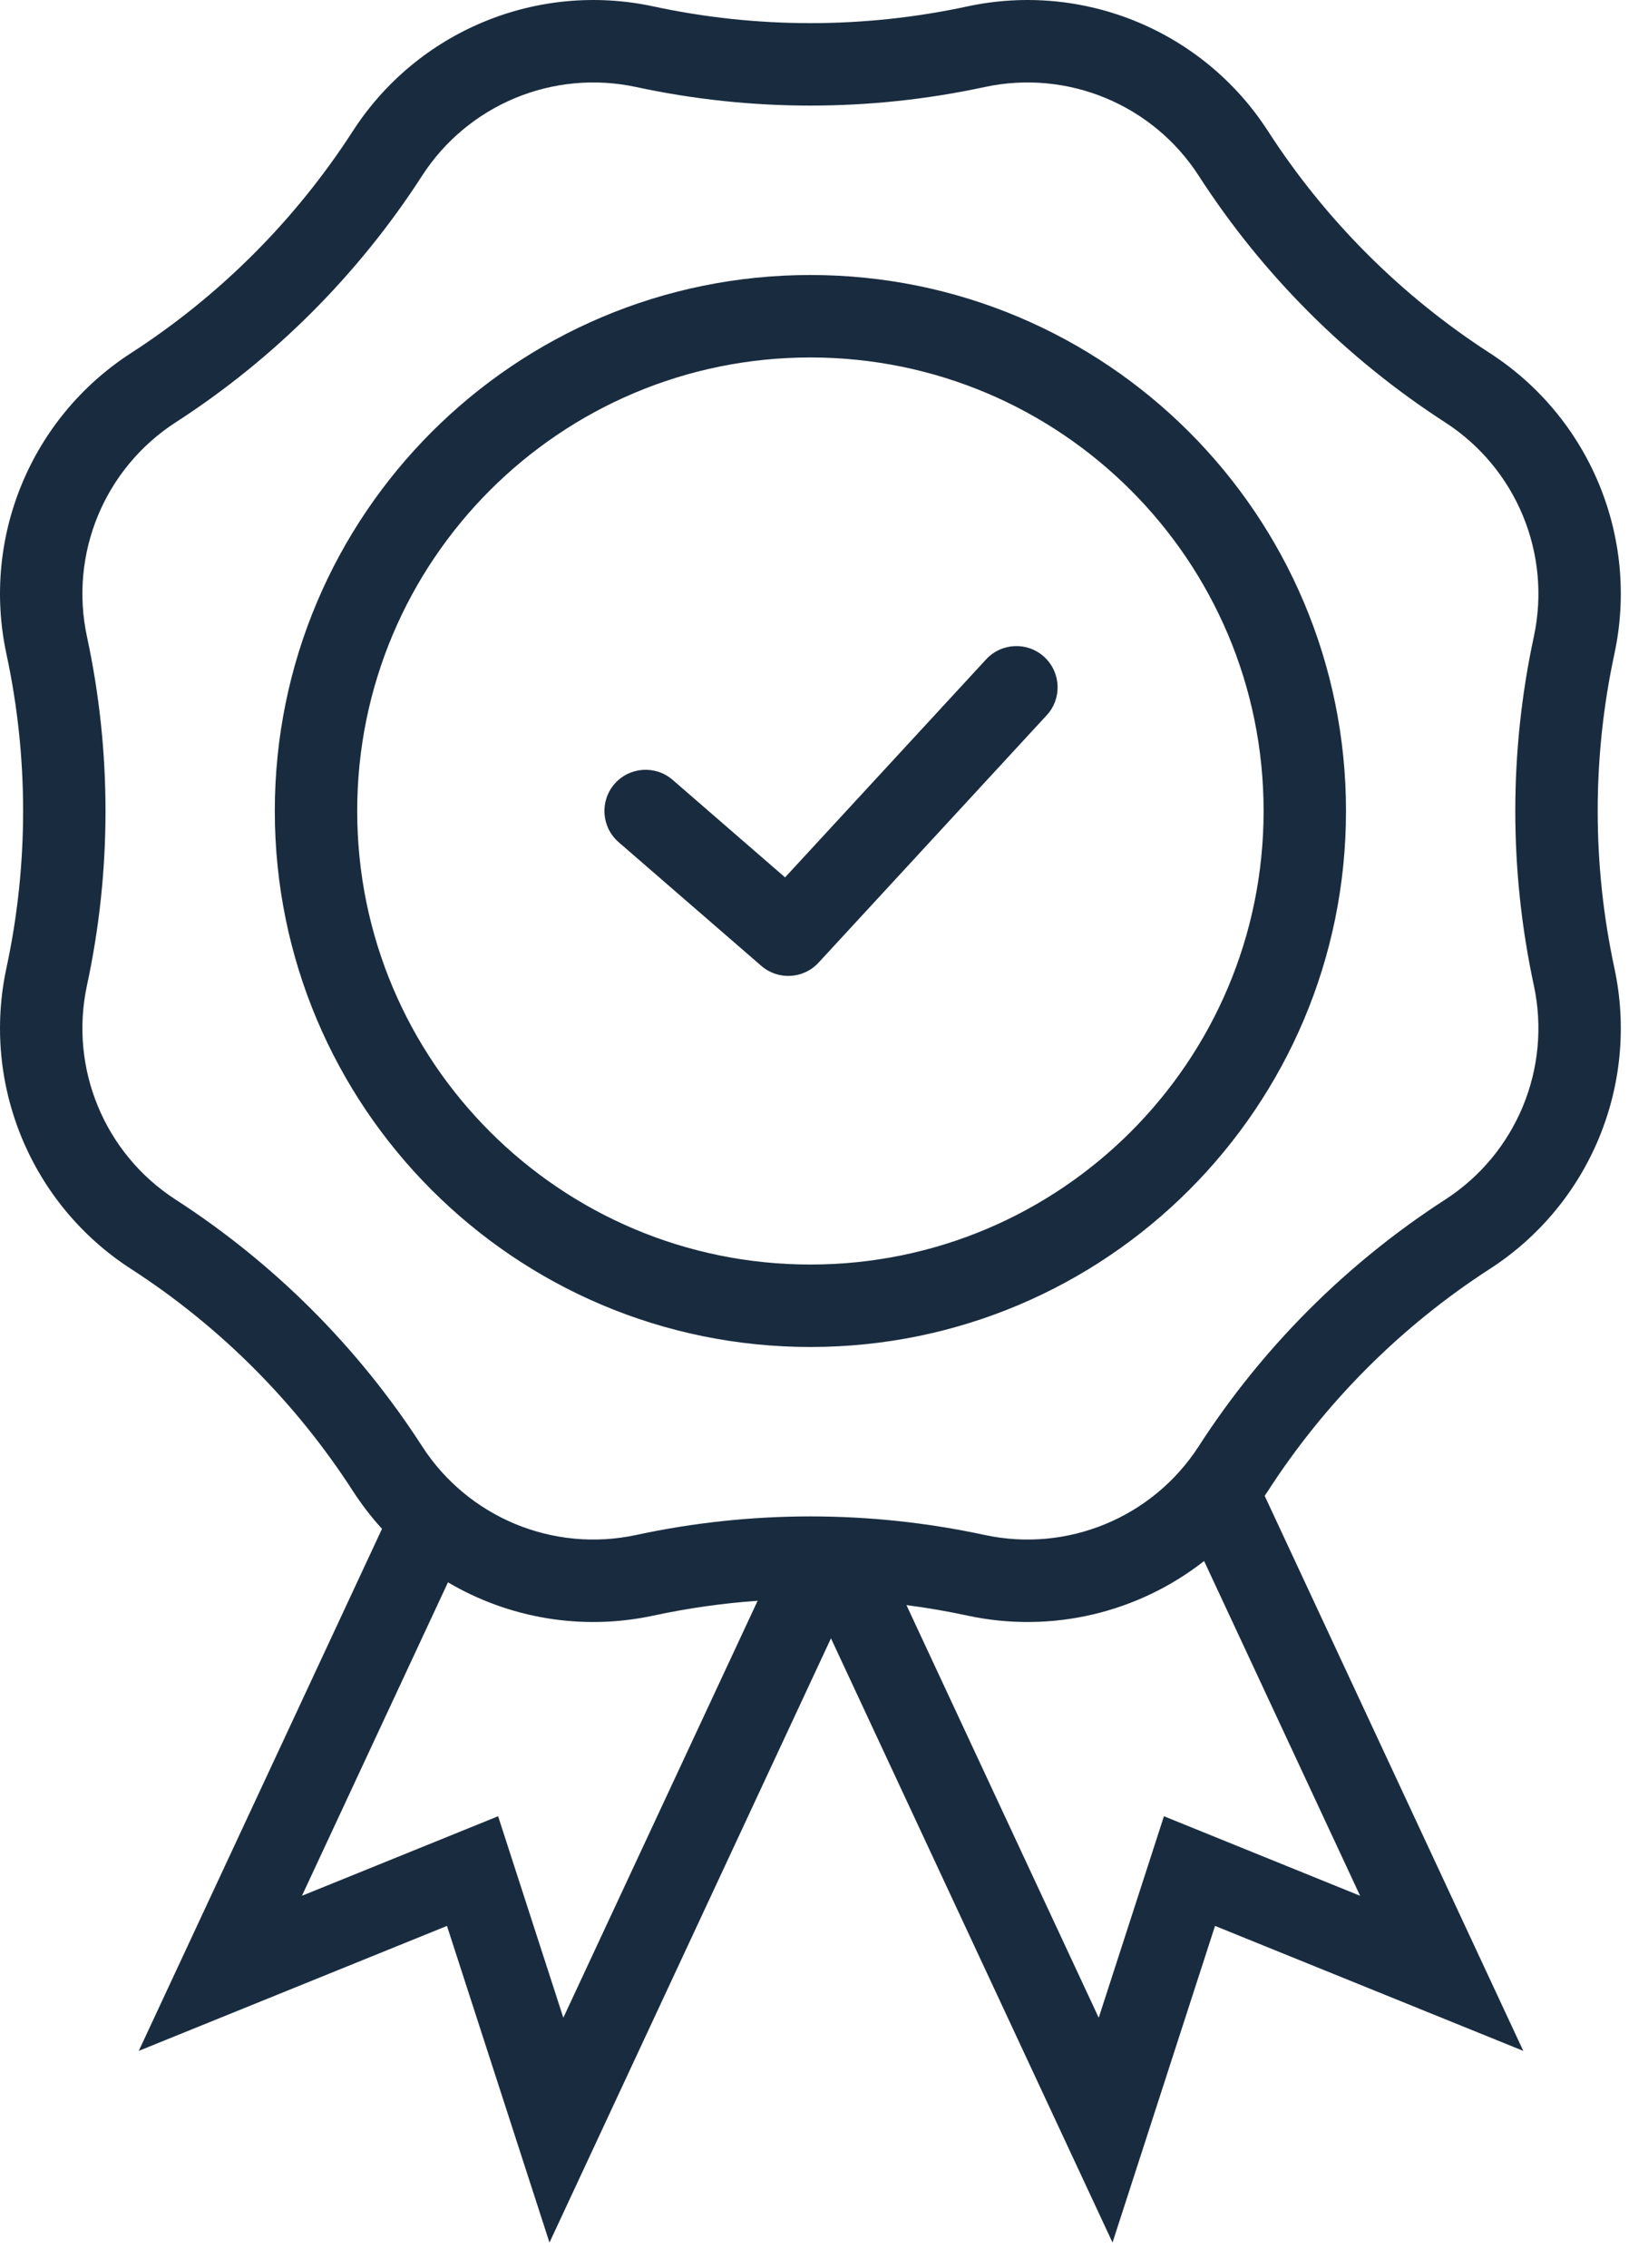 <?xml version="1.0" encoding="UTF-8"?>
<svg width="40px" height="55px" viewBox="0 0 40 55" version="1.1" xmlns="http://www.w3.org/2000/svg" xmlns:xlink="http://www.w3.org/1999/xlink">
    <!-- Generator: Sketch 63.1 (92452) - https://sketch.com -->
    <title>Combined Shape</title>
    <desc>Created with Sketch.</desc>
    <g id="Symbols" stroke="none" stroke-width="1" fill="none" fill-rule="evenodd">
        <g id="Icons/Quality-Assurance-at-the-School-of-Science" transform="translate(-8, 0)" fill="#192C3F" fill-rule="nonzero">
            <path d="M23.862,0.156 C26.372,0.696 28.968,0.696 31.478,0.156 C34.303,-0.452 37.209,0.752 38.776,3.179 C40.169,5.336 42.005,7.171 44.161,8.564 C46.589,10.132 47.792,13.038 47.184,15.862 C46.644,18.372 46.644,20.968 47.184,23.478 C47.792,26.303 46.589,29.209 44.161,30.776 C42.005,32.169 40.169,34.005 38.776,36.161 L38.696,36.28 L44.973,49.742 L37.491,46.711 L35.003,54.391 L28.169,39.736 L21.337,54.391 L18.849,46.711 L11.368,49.742 L17.272,37.08 C17.014,36.797 16.777,36.491 16.564,36.161 C15.171,34.005 13.336,32.169 11.179,30.776 C8.752,29.209 7.548,26.303 8.156,23.478 C8.696,20.968 8.696,18.372 8.156,15.862 C7.548,13.038 8.752,10.132 11.179,8.564 C13.336,7.171 15.171,5.336 16.564,3.179 C18.132,0.752 21.038,-0.452 23.862,0.156 Z M18.873,38.378 L15.329,45.98 L20.09,44.051 L21.673,48.938 L26.389,38.825 C25.541,38.885 24.697,39.005 23.862,39.184 C22.119,39.56 20.345,39.245 18.873,38.378 Z M31.478,39.184 C30.989,39.079 30.496,38.994 30.001,38.93 L34.668,48.938 L36.251,44.051 L41.012,45.98 L37.226,37.861 C35.632,39.11 33.533,39.627 31.478,39.184 Z M31.899,2.111 C29.112,2.711 26.229,2.711 23.442,2.111 C21.43,1.678 19.36,2.535 18.244,4.264 C16.697,6.659 14.659,8.697 12.264,10.244 C10.535,11.36 9.678,13.43 10.111,15.442 C10.711,18.229 10.711,21.112 10.111,23.899 C9.678,25.91 10.535,27.98 12.264,29.096 C14.659,30.643 16.697,32.681 18.244,35.076 C19.36,36.805 21.43,37.662 23.442,37.229 C26.229,36.629 29.112,36.629 31.899,37.229 C33.91,37.662 35.98,36.805 37.096,35.076 C38.643,32.681 40.681,30.643 43.076,29.096 C44.805,27.98 45.662,25.91 45.229,23.899 C44.629,21.112 44.629,18.229 45.229,15.442 C45.662,13.43 44.805,11.36 43.076,10.244 C40.681,8.697 38.643,6.659 37.096,4.264 C35.98,2.535 33.91,1.678 31.899,2.111 Z M27.67,6.67 C34.85,6.67 40.67,12.49 40.67,19.67 C40.67,26.85 34.85,32.67 27.67,32.67 C20.49,32.67 14.67,26.85 14.67,19.67 C14.67,12.49 20.49,6.67 27.67,6.67 Z M27.67,8.67 C21.595,8.67 16.67,13.595 16.67,19.67 C16.67,25.745 21.595,30.67 27.67,30.67 C33.745,30.67 38.67,25.745 38.67,19.67 C38.67,13.595 33.745,8.67 27.67,8.67 Z M31.935,15.992 C32.31,15.586 32.943,15.561 33.348,15.935 C33.754,16.31 33.78,16.943 33.405,17.348 L33.405,17.348 L27.868,23.348 C27.502,23.745 26.887,23.78 26.478,23.426 L26.478,23.426 L23.015,20.426 C22.598,20.064 22.553,19.433 22.914,19.015 C23.276,18.598 23.908,18.553 24.325,18.914 L24.325,18.914 L27.055,21.28 Z" id="Combined-Shape"></path>
        </g>
    </g>
</svg>